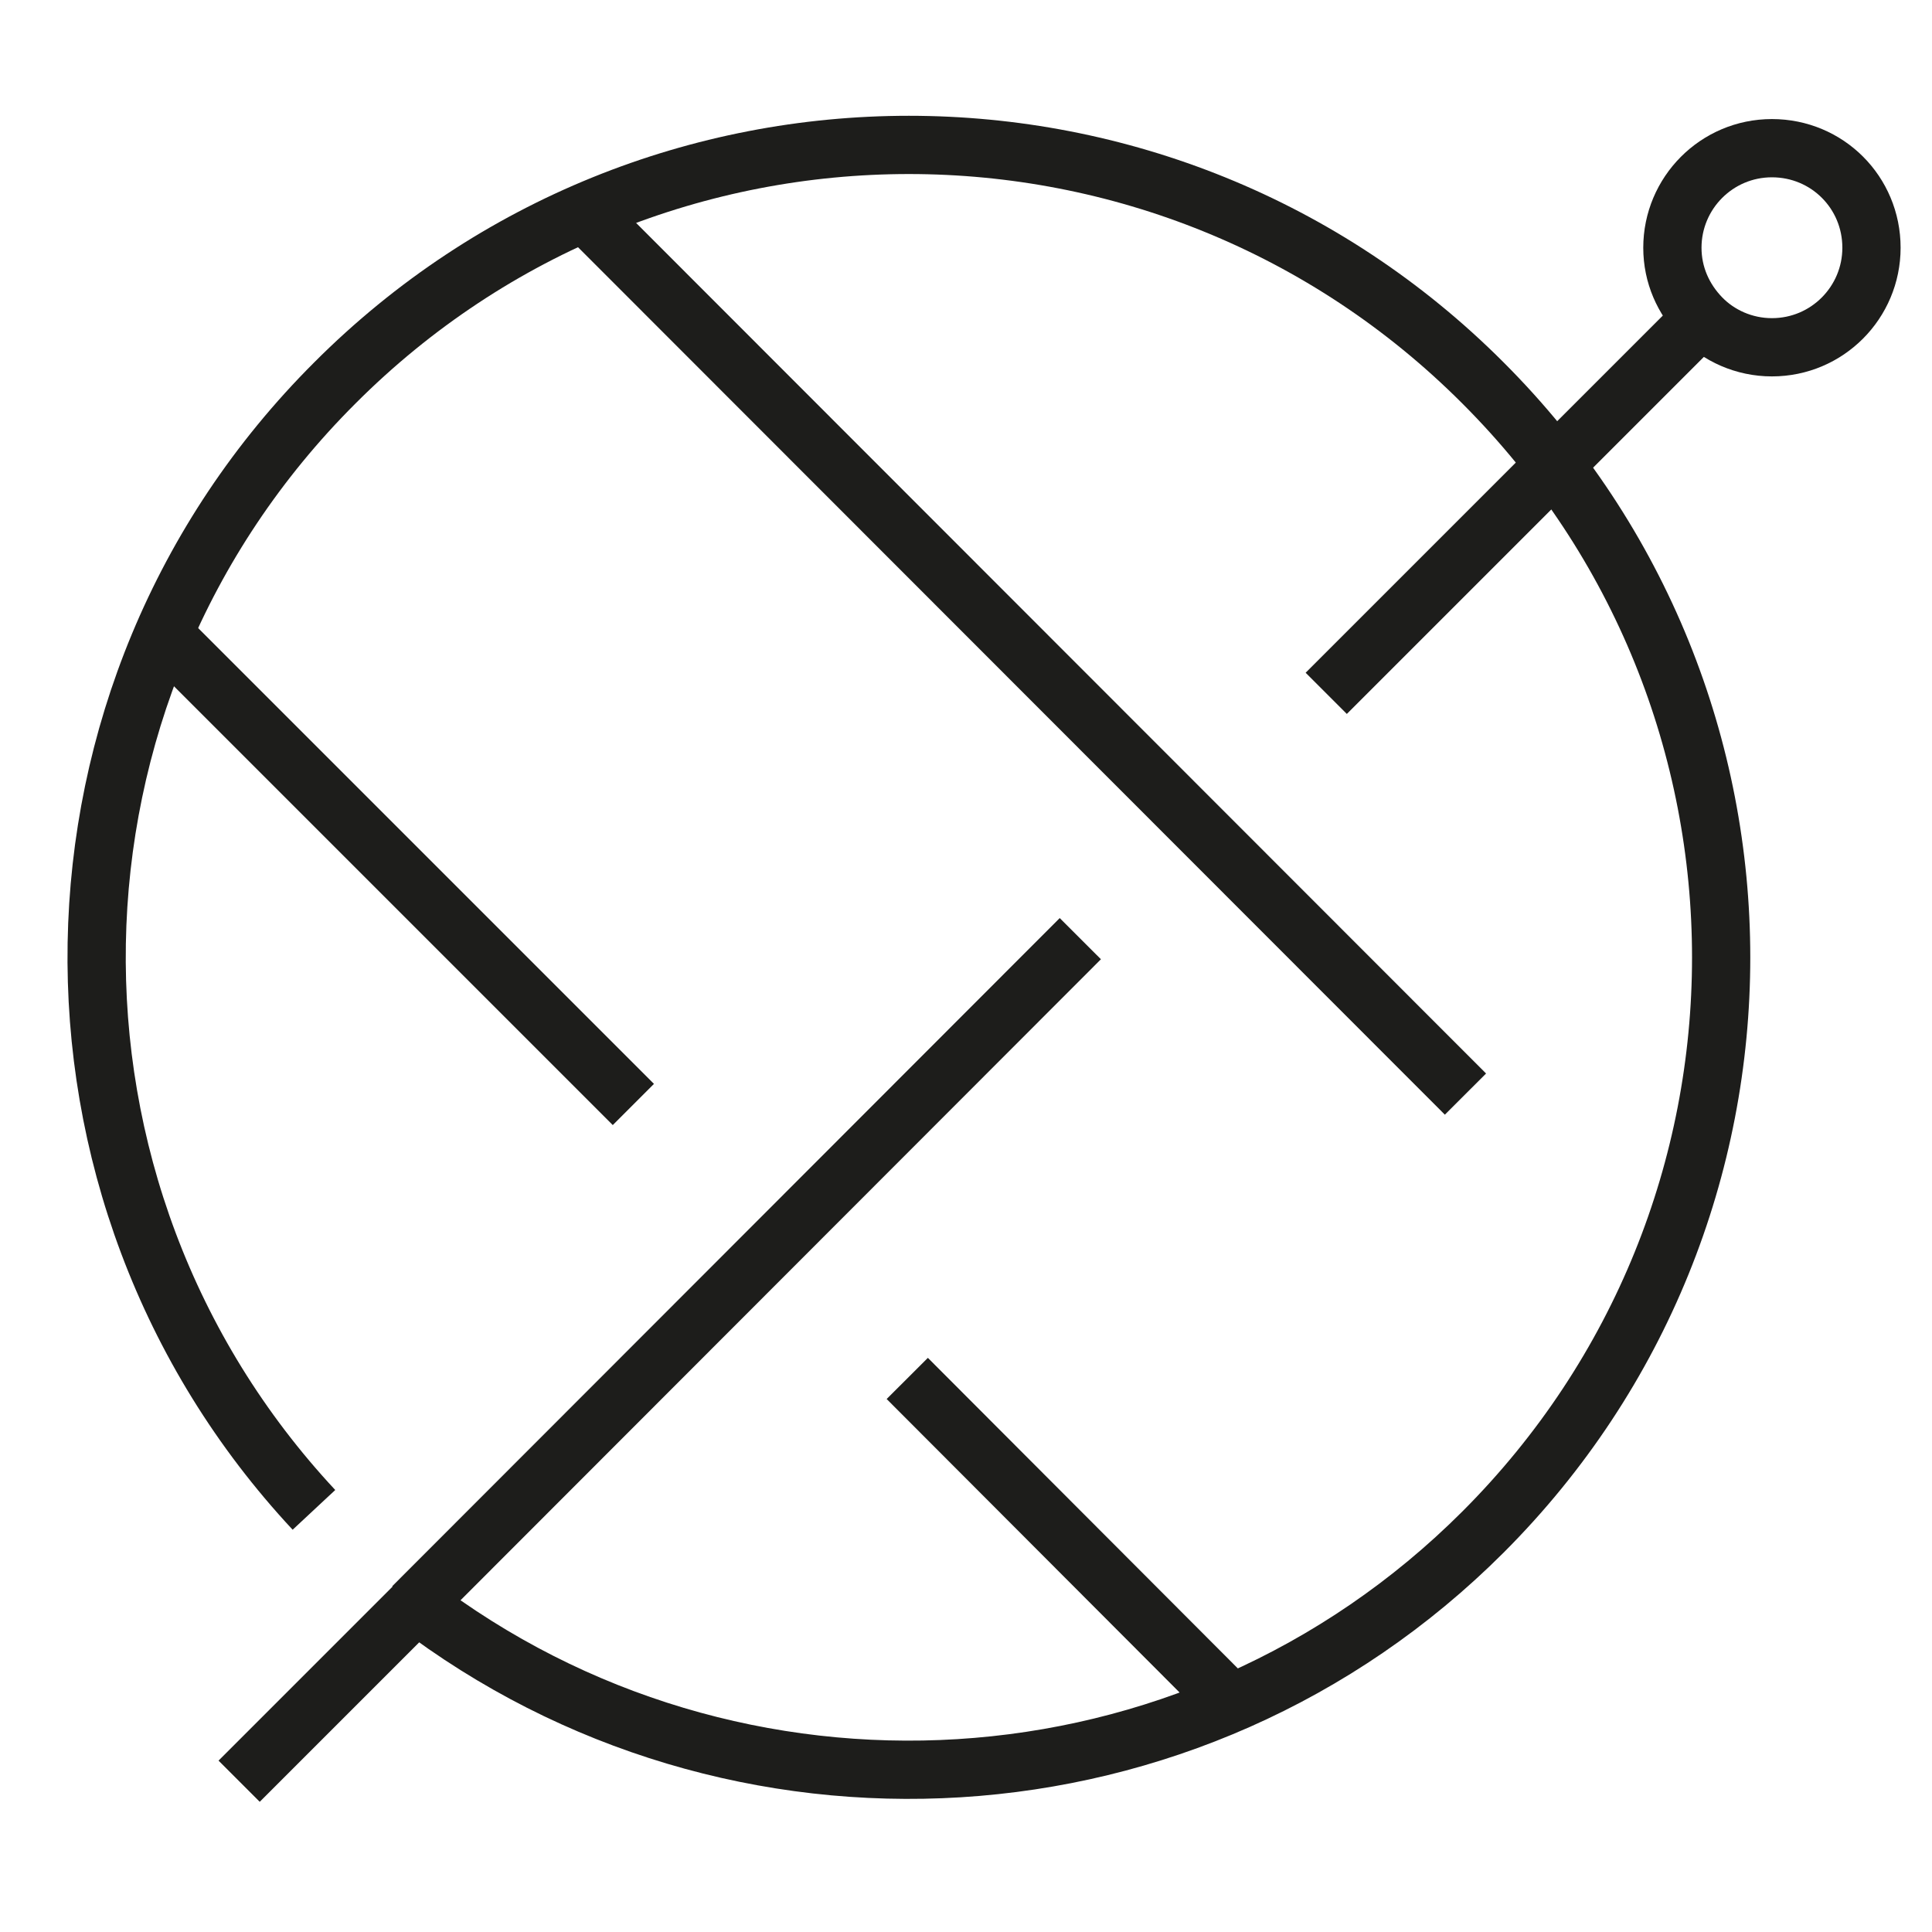 <svg width="40" height="40" viewBox="0 0 40 40" fill="none" xmlns="http://www.w3.org/2000/svg">
<path d="M6.5 31.26C0.358 24.673 0.506 14.342 6.931 7.93C13.49 1.357 24.145 1.357 30.705 7.93C37.278 14.503 37.278 25.144 30.705 31.718C24.67 37.752 15.188 38.237 8.587 33.186" stroke="#1D1D1B" stroke-width="1.206" stroke-miterlimit="10"/>
<path d="M27.458 14.355L35.284 6.529" stroke="#1D1D1B" stroke-width="1.206" stroke-miterlimit="10"/>
<path d="M4.951 36.878L8.911 32.918" stroke="#1D1D1B" stroke-width="1.206" stroke-miterlimit="10"/>
<path d="M38.747 5.129C38.747 6.261 37.831 7.19 36.686 7.19C36.107 7.19 35.581 6.948 35.218 6.571C34.854 6.193 34.625 5.695 34.625 5.129C34.625 3.998 35.541 3.068 36.686 3.068C37.831 3.068 38.747 3.984 38.747 5.129V5.129Z" stroke="#1D1D1B" stroke-width="1.206" stroke-miterlimit="10"/>
<path d="M12.009 4.307L30.341 22.652" stroke="#1D1D1B" stroke-width="1.206" stroke-miterlimit="10"/>
<path d="M3.496 13.25L13.113 22.867" stroke="#1D1D1B" stroke-width="1.206" stroke-miterlimit="10"/>
<path d="M18.784 28.539L25.627 35.395" stroke="#1D1D1B" stroke-width="1.206" stroke-miterlimit="10"/>
<path d="M8.547 33.267L22.367 19.434" stroke="#1D1D1B" stroke-width="1.206" stroke-miterlimit="10"/>
</svg>
